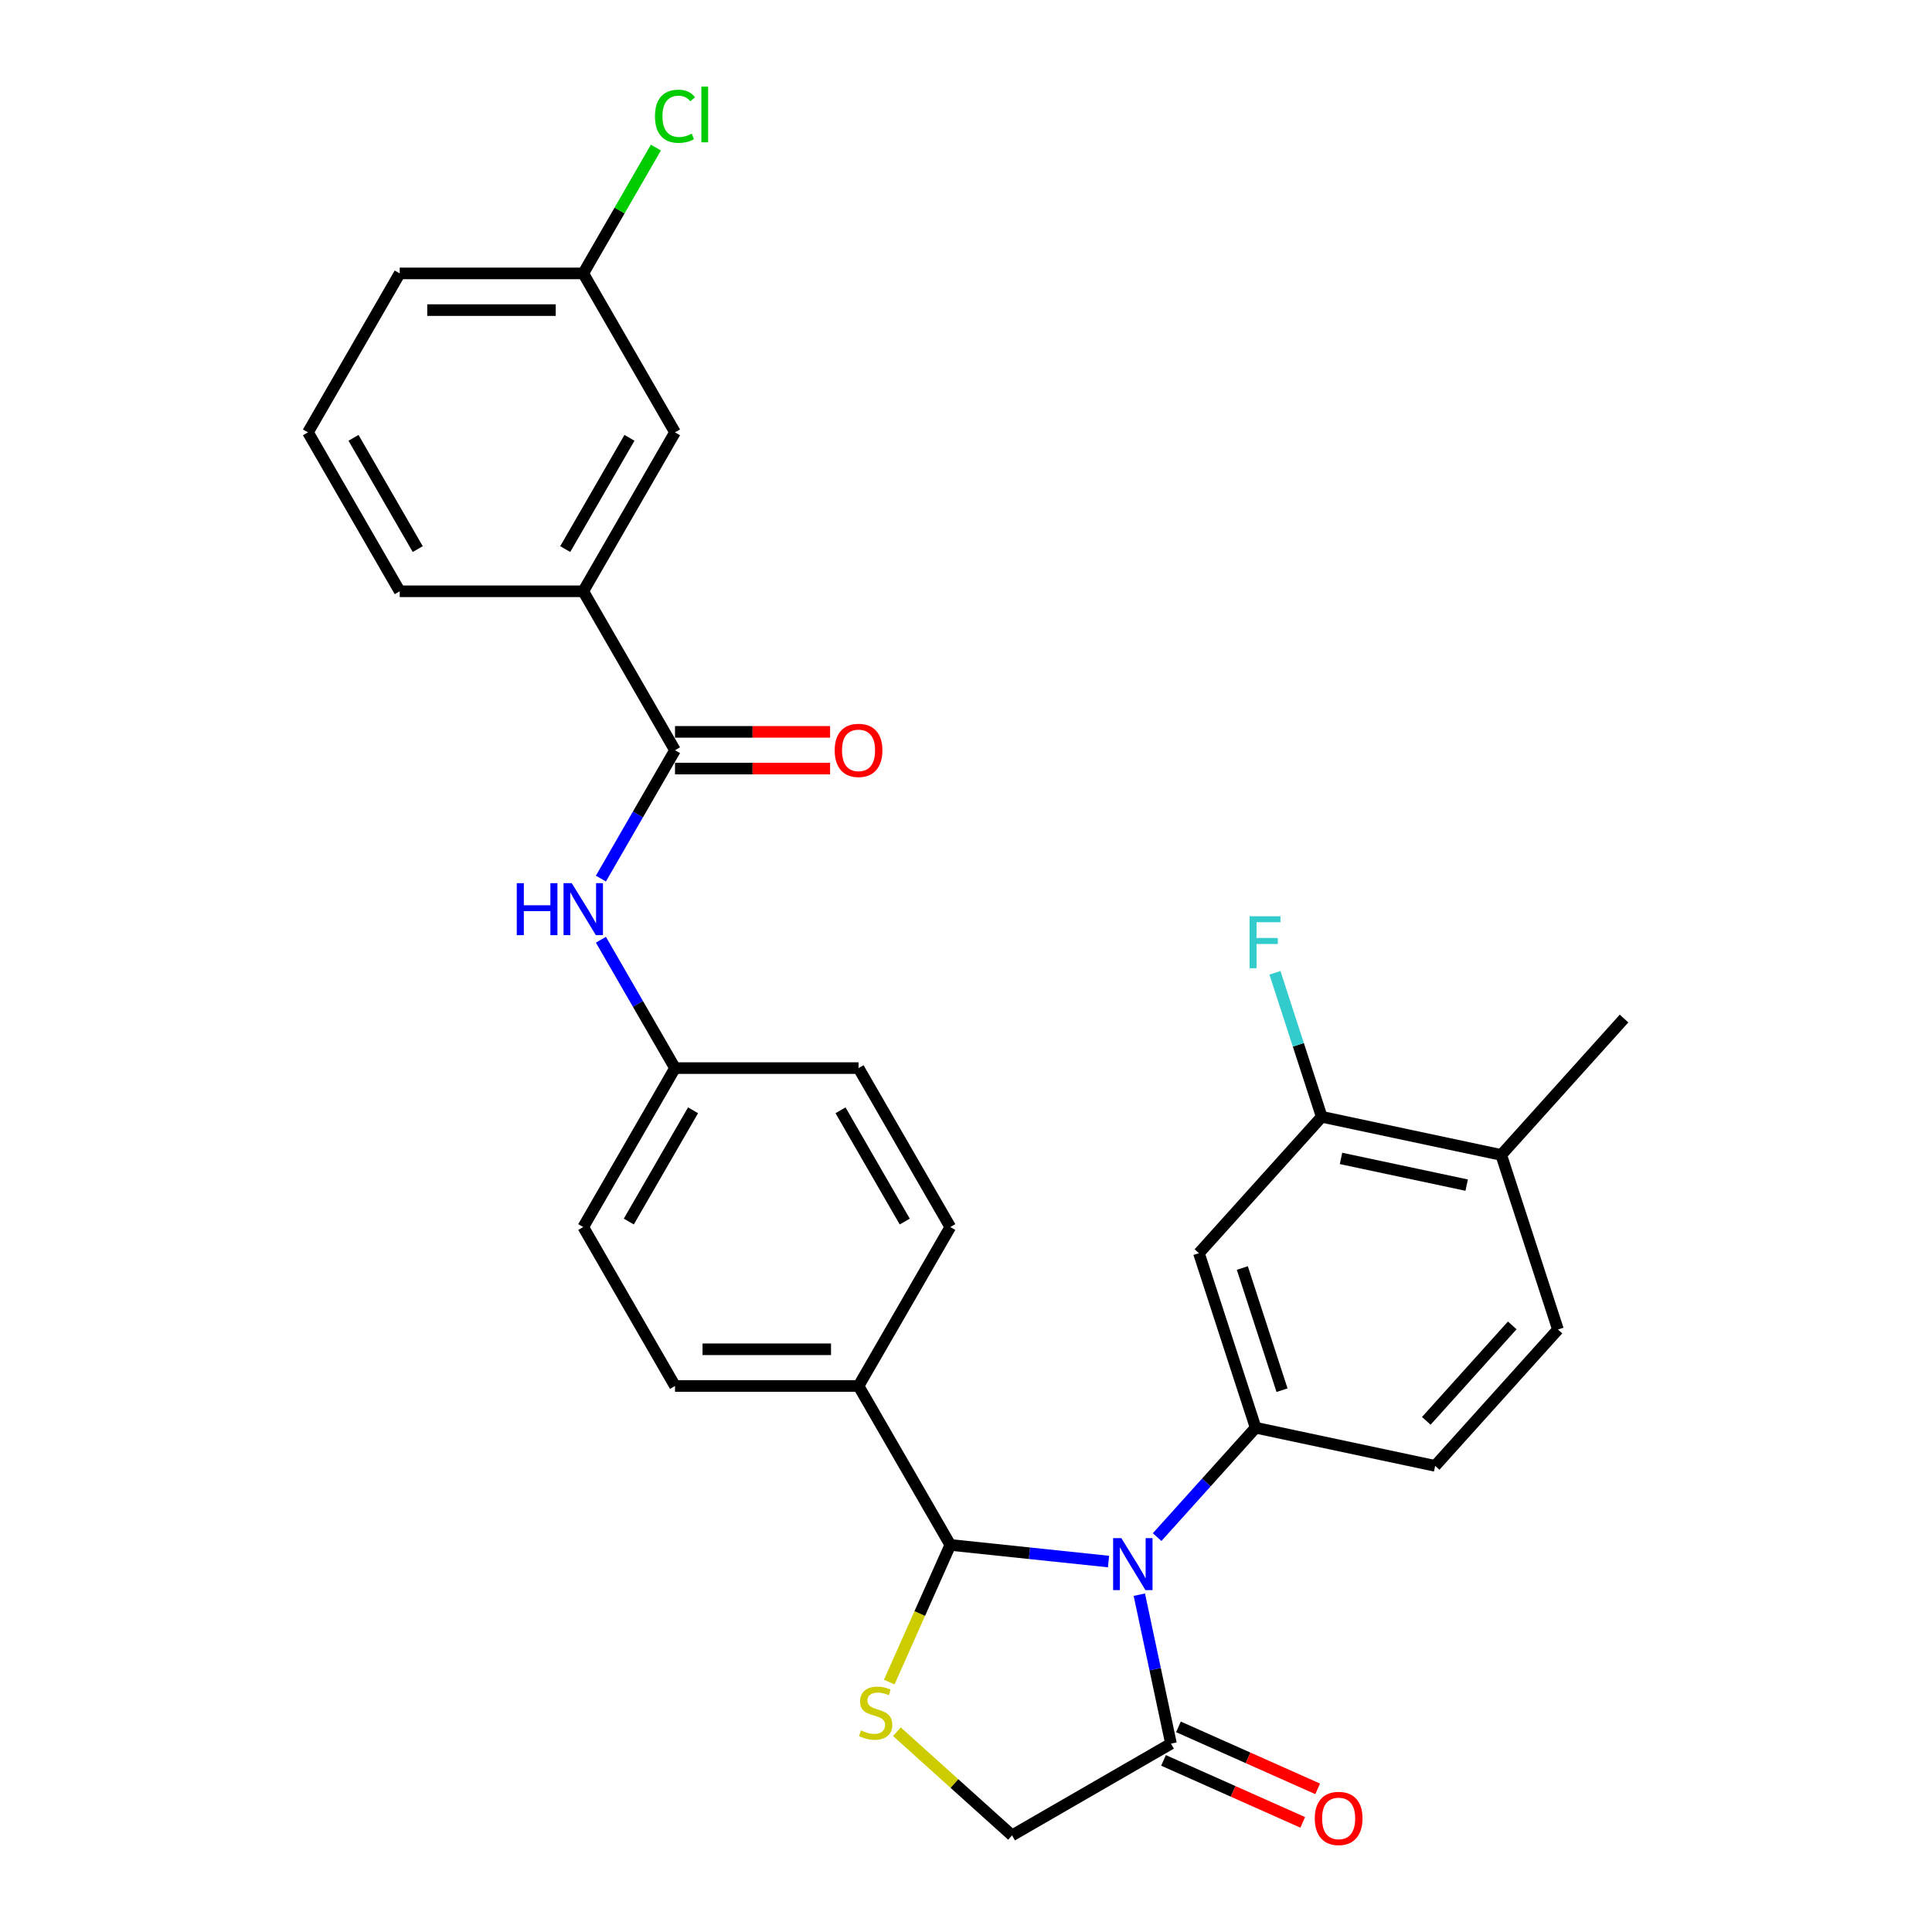 <?xml version='1.0' encoding='iso-8859-1'?>
<svg version='1.1' baseProfile='full'
              xmlns='http://www.w3.org/2000/svg'
                      xmlns:rdkit='http://www.rdkit.org/xml'
                      xmlns:xlink='http://www.w3.org/1999/xlink'
                  xml:space='preserve'
width='1000px' height='1000px' viewBox='0 0 1000 1000'>
<!-- END OF HEADER -->
<rect style='opacity:1.0;fill:#FFFFFF;stroke:none' width='1000' height='1000' x='0' y='0'> </rect>
<path class='bond-0' d='M 311.025,454.756 L 330.205,421.535' style='fill:none;fill-rule:evenodd;stroke:#0000FF;stroke-width:6px;stroke-linecap:butt;stroke-linejoin:miter;stroke-opacity:1' />
<path class='bond-0' d='M 330.205,421.535 L 349.385,388.315' style='fill:none;fill-rule:evenodd;stroke:#000000;stroke-width:6px;stroke-linecap:butt;stroke-linejoin:miter;stroke-opacity:1' />
<path class='bond-1' d='M 311.025,486.408 L 330.205,519.628' style='fill:none;fill-rule:evenodd;stroke:#0000FF;stroke-width:6px;stroke-linecap:butt;stroke-linejoin:miter;stroke-opacity:1' />
<path class='bond-1' d='M 330.205,519.628 L 349.385,552.849' style='fill:none;fill-rule:evenodd;stroke:#000000;stroke-width:6px;stroke-linecap:butt;stroke-linejoin:miter;stroke-opacity:1' />
<path class='bond-2' d='M 301.888,306.048 L 349.385,223.781' style='fill:none;fill-rule:evenodd;stroke:#000000;stroke-width:6px;stroke-linecap:butt;stroke-linejoin:miter;stroke-opacity:1' />
<path class='bond-2' d='M 292.559,284.208 L 325.807,226.621' style='fill:none;fill-rule:evenodd;stroke:#000000;stroke-width:6px;stroke-linecap:butt;stroke-linejoin:miter;stroke-opacity:1' />
<path class='bond-3' d='M 301.888,306.048 L 206.894,306.048' style='fill:none;fill-rule:evenodd;stroke:#000000;stroke-width:6px;stroke-linecap:butt;stroke-linejoin:miter;stroke-opacity:1' />
<path class='bond-4' d='M 301.888,306.048 L 349.385,388.315' style='fill:none;fill-rule:evenodd;stroke:#000000;stroke-width:6px;stroke-linecap:butt;stroke-linejoin:miter;stroke-opacity:1' />
<path class='bond-5' d='M 349.385,397.814 L 389.52,397.814' style='fill:none;fill-rule:evenodd;stroke:#000000;stroke-width:6px;stroke-linecap:butt;stroke-linejoin:miter;stroke-opacity:1' />
<path class='bond-5' d='M 389.52,397.814 L 429.655,397.814' style='fill:none;fill-rule:evenodd;stroke:#FF0000;stroke-width:6px;stroke-linecap:butt;stroke-linejoin:miter;stroke-opacity:1' />
<path class='bond-5' d='M 349.385,378.815 L 389.52,378.815' style='fill:none;fill-rule:evenodd;stroke:#000000;stroke-width:6px;stroke-linecap:butt;stroke-linejoin:miter;stroke-opacity:1' />
<path class='bond-5' d='M 389.52,378.815 L 429.655,378.815' style='fill:none;fill-rule:evenodd;stroke:#FF0000;stroke-width:6px;stroke-linecap:butt;stroke-linejoin:miter;stroke-opacity:1' />
<path class='bond-6' d='M 349.385,223.781 L 301.888,141.514' style='fill:none;fill-rule:evenodd;stroke:#000000;stroke-width:6px;stroke-linecap:butt;stroke-linejoin:miter;stroke-opacity:1' />
<path class='bond-7' d='M 464.239,896.336 L 494.036,923.165' style='fill:none;fill-rule:evenodd;stroke:#CCCC00;stroke-width:6px;stroke-linecap:butt;stroke-linejoin:miter;stroke-opacity:1' />
<path class='bond-7' d='M 494.036,923.165 L 523.833,949.995' style='fill:none;fill-rule:evenodd;stroke:#000000;stroke-width:6px;stroke-linecap:butt;stroke-linejoin:miter;stroke-opacity:1' />
<path class='bond-8' d='M 460.268,870.643 L 476.072,835.147' style='fill:none;fill-rule:evenodd;stroke:#CCCC00;stroke-width:6px;stroke-linecap:butt;stroke-linejoin:miter;stroke-opacity:1' />
<path class='bond-8' d='M 476.072,835.147 L 491.876,799.65' style='fill:none;fill-rule:evenodd;stroke:#000000;stroke-width:6px;stroke-linecap:butt;stroke-linejoin:miter;stroke-opacity:1' />
<path class='bond-9' d='M 523.833,949.995 L 606.1,902.498' style='fill:none;fill-rule:evenodd;stroke:#000000;stroke-width:6px;stroke-linecap:butt;stroke-linejoin:miter;stroke-opacity:1' />
<path class='bond-10' d='M 606.1,902.498 L 597.906,863.952' style='fill:none;fill-rule:evenodd;stroke:#000000;stroke-width:6px;stroke-linecap:butt;stroke-linejoin:miter;stroke-opacity:1' />
<path class='bond-10' d='M 597.906,863.952 L 589.713,825.406' style='fill:none;fill-rule:evenodd;stroke:#0000FF;stroke-width:6px;stroke-linecap:butt;stroke-linejoin:miter;stroke-opacity:1' />
<path class='bond-11' d='M 602.236,911.176 L 638.265,927.217' style='fill:none;fill-rule:evenodd;stroke:#000000;stroke-width:6px;stroke-linecap:butt;stroke-linejoin:miter;stroke-opacity:1' />
<path class='bond-11' d='M 638.265,927.217 L 674.293,943.258' style='fill:none;fill-rule:evenodd;stroke:#FF0000;stroke-width:6px;stroke-linecap:butt;stroke-linejoin:miter;stroke-opacity:1' />
<path class='bond-11' d='M 609.963,893.82 L 645.992,909.861' style='fill:none;fill-rule:evenodd;stroke:#000000;stroke-width:6px;stroke-linecap:butt;stroke-linejoin:miter;stroke-opacity:1' />
<path class='bond-11' d='M 645.992,909.861 L 682.021,925.901' style='fill:none;fill-rule:evenodd;stroke:#FF0000;stroke-width:6px;stroke-linecap:butt;stroke-linejoin:miter;stroke-opacity:1' />
<path class='bond-12' d='M 573.772,808.258 L 532.824,803.954' style='fill:none;fill-rule:evenodd;stroke:#0000FF;stroke-width:6px;stroke-linecap:butt;stroke-linejoin:miter;stroke-opacity:1' />
<path class='bond-12' d='M 532.824,803.954 L 491.876,799.65' style='fill:none;fill-rule:evenodd;stroke:#000000;stroke-width:6px;stroke-linecap:butt;stroke-linejoin:miter;stroke-opacity:1' />
<path class='bond-13' d='M 598.927,795.611 L 624.42,767.298' style='fill:none;fill-rule:evenodd;stroke:#0000FF;stroke-width:6px;stroke-linecap:butt;stroke-linejoin:miter;stroke-opacity:1' />
<path class='bond-13' d='M 624.42,767.298 L 649.913,738.986' style='fill:none;fill-rule:evenodd;stroke:#000000;stroke-width:6px;stroke-linecap:butt;stroke-linejoin:miter;stroke-opacity:1' />
<path class='bond-14' d='M 491.876,799.65 L 444.379,717.383' style='fill:none;fill-rule:evenodd;stroke:#000000;stroke-width:6px;stroke-linecap:butt;stroke-linejoin:miter;stroke-opacity:1' />
<path class='bond-15' d='M 301.888,635.116 L 349.385,552.849' style='fill:none;fill-rule:evenodd;stroke:#000000;stroke-width:6px;stroke-linecap:butt;stroke-linejoin:miter;stroke-opacity:1' />
<path class='bond-15' d='M 325.466,632.275 L 358.714,574.688' style='fill:none;fill-rule:evenodd;stroke:#000000;stroke-width:6px;stroke-linecap:butt;stroke-linejoin:miter;stroke-opacity:1' />
<path class='bond-16' d='M 301.888,635.116 L 349.385,717.383' style='fill:none;fill-rule:evenodd;stroke:#000000;stroke-width:6px;stroke-linecap:butt;stroke-linejoin:miter;stroke-opacity:1' />
<path class='bond-17' d='M 349.385,552.849 L 444.379,552.849' style='fill:none;fill-rule:evenodd;stroke:#000000;stroke-width:6px;stroke-linecap:butt;stroke-linejoin:miter;stroke-opacity:1' />
<path class='bond-18' d='M 684.121,578.047 L 777.039,597.797' style='fill:none;fill-rule:evenodd;stroke:#000000;stroke-width:6px;stroke-linecap:butt;stroke-linejoin:miter;stroke-opacity:1' />
<path class='bond-18' d='M 694.109,599.593 L 759.151,613.418' style='fill:none;fill-rule:evenodd;stroke:#000000;stroke-width:6px;stroke-linecap:butt;stroke-linejoin:miter;stroke-opacity:1' />
<path class='bond-19' d='M 684.121,578.047 L 620.558,648.641' style='fill:none;fill-rule:evenodd;stroke:#000000;stroke-width:6px;stroke-linecap:butt;stroke-linejoin:miter;stroke-opacity:1' />
<path class='bond-20' d='M 684.121,578.047 L 672.015,540.788' style='fill:none;fill-rule:evenodd;stroke:#000000;stroke-width:6px;stroke-linecap:butt;stroke-linejoin:miter;stroke-opacity:1' />
<path class='bond-20' d='M 672.015,540.788 L 659.909,503.528' style='fill:none;fill-rule:evenodd;stroke:#33CCCC;stroke-width:6px;stroke-linecap:butt;stroke-linejoin:miter;stroke-opacity:1' />
<path class='bond-21' d='M 777.039,597.797 L 806.394,688.142' style='fill:none;fill-rule:evenodd;stroke:#000000;stroke-width:6px;stroke-linecap:butt;stroke-linejoin:miter;stroke-opacity:1' />
<path class='bond-22' d='M 777.039,597.797 L 840.602,527.203' style='fill:none;fill-rule:evenodd;stroke:#000000;stroke-width:6px;stroke-linecap:butt;stroke-linejoin:miter;stroke-opacity:1' />
<path class='bond-23' d='M 806.394,688.142 L 742.831,758.736' style='fill:none;fill-rule:evenodd;stroke:#000000;stroke-width:6px;stroke-linecap:butt;stroke-linejoin:miter;stroke-opacity:1' />
<path class='bond-23' d='M 782.741,686.018 L 738.246,735.434' style='fill:none;fill-rule:evenodd;stroke:#000000;stroke-width:6px;stroke-linecap:butt;stroke-linejoin:miter;stroke-opacity:1' />
<path class='bond-24' d='M 742.831,758.736 L 649.913,738.986' style='fill:none;fill-rule:evenodd;stroke:#000000;stroke-width:6px;stroke-linecap:butt;stroke-linejoin:miter;stroke-opacity:1' />
<path class='bond-25' d='M 649.913,738.986 L 620.558,648.641' style='fill:none;fill-rule:evenodd;stroke:#000000;stroke-width:6px;stroke-linecap:butt;stroke-linejoin:miter;stroke-opacity:1' />
<path class='bond-25' d='M 663.578,719.563 L 643.03,656.322' style='fill:none;fill-rule:evenodd;stroke:#000000;stroke-width:6px;stroke-linecap:butt;stroke-linejoin:miter;stroke-opacity:1' />
<path class='bond-26' d='M 444.379,552.849 L 491.876,635.116' style='fill:none;fill-rule:evenodd;stroke:#000000;stroke-width:6px;stroke-linecap:butt;stroke-linejoin:miter;stroke-opacity:1' />
<path class='bond-26' d='M 435.05,574.688 L 468.298,632.275' style='fill:none;fill-rule:evenodd;stroke:#000000;stroke-width:6px;stroke-linecap:butt;stroke-linejoin:miter;stroke-opacity:1' />
<path class='bond-27' d='M 491.876,635.116 L 444.379,717.383' style='fill:none;fill-rule:evenodd;stroke:#000000;stroke-width:6px;stroke-linecap:butt;stroke-linejoin:miter;stroke-opacity:1' />
<path class='bond-28' d='M 444.379,717.383 L 349.385,717.383' style='fill:none;fill-rule:evenodd;stroke:#000000;stroke-width:6px;stroke-linecap:butt;stroke-linejoin:miter;stroke-opacity:1' />
<path class='bond-28' d='M 430.13,698.384 L 363.634,698.384' style='fill:none;fill-rule:evenodd;stroke:#000000;stroke-width:6px;stroke-linecap:butt;stroke-linejoin:miter;stroke-opacity:1' />
<path class='bond-29' d='M 301.888,141.514 L 320.69,108.948' style='fill:none;fill-rule:evenodd;stroke:#000000;stroke-width:6px;stroke-linecap:butt;stroke-linejoin:miter;stroke-opacity:1' />
<path class='bond-29' d='M 320.69,108.948 L 339.491,76.383' style='fill:none;fill-rule:evenodd;stroke:#00CC00;stroke-width:6px;stroke-linecap:butt;stroke-linejoin:miter;stroke-opacity:1' />
<path class='bond-30' d='M 301.888,141.514 L 206.894,141.514' style='fill:none;fill-rule:evenodd;stroke:#000000;stroke-width:6px;stroke-linecap:butt;stroke-linejoin:miter;stroke-opacity:1' />
<path class='bond-30' d='M 287.639,160.512 L 221.143,160.512' style='fill:none;fill-rule:evenodd;stroke:#000000;stroke-width:6px;stroke-linecap:butt;stroke-linejoin:miter;stroke-opacity:1' />
<path class='bond-31' d='M 206.894,306.048 L 159.398,223.781' style='fill:none;fill-rule:evenodd;stroke:#000000;stroke-width:6px;stroke-linecap:butt;stroke-linejoin:miter;stroke-opacity:1' />
<path class='bond-31' d='M 216.223,284.208 L 182.975,226.621' style='fill:none;fill-rule:evenodd;stroke:#000000;stroke-width:6px;stroke-linecap:butt;stroke-linejoin:miter;stroke-opacity:1' />
<path class='bond-32' d='M 159.398,223.781 L 206.894,141.514' style='fill:none;fill-rule:evenodd;stroke:#000000;stroke-width:6px;stroke-linecap:butt;stroke-linejoin:miter;stroke-opacity:1' />
<path  class='atom-0' d='M 267.481 457.131
L 271.129 457.131
L 271.129 468.568
L 284.884 468.568
L 284.884 457.131
L 288.532 457.131
L 288.532 484.033
L 284.884 484.033
L 284.884 471.608
L 271.129 471.608
L 271.129 484.033
L 267.481 484.033
L 267.481 457.131
' fill='#0000FF'/>
<path  class='atom-0' d='M 295.942 457.131
L 304.757 471.38
Q 305.631 472.786, 307.037 475.332
Q 308.443 477.877, 308.519 478.029
L 308.519 457.131
L 312.091 457.131
L 312.091 484.033
L 308.405 484.033
L 298.943 468.454
Q 297.842 466.63, 296.664 464.54
Q 295.524 462.45, 295.182 461.804
L 295.182 484.033
L 291.686 484.033
L 291.686 457.131
L 295.942 457.131
' fill='#0000FF'/>
<path  class='atom-3' d='M 432.03 388.391
Q 432.03 381.931, 435.222 378.321
Q 438.413 374.712, 444.379 374.712
Q 450.345 374.712, 453.536 378.321
Q 456.728 381.931, 456.728 388.391
Q 456.728 394.926, 453.498 398.65
Q 450.269 402.336, 444.379 402.336
Q 438.451 402.336, 435.222 398.65
Q 432.03 394.964, 432.03 388.391
M 444.379 399.296
Q 448.483 399.296, 450.687 396.56
Q 452.928 393.786, 452.928 388.391
Q 452.928 383.109, 450.687 380.449
Q 448.483 377.751, 444.379 377.751
Q 440.275 377.751, 438.033 380.411
Q 435.83 383.071, 435.83 388.391
Q 435.83 393.824, 438.033 396.56
Q 440.275 399.296, 444.379 399.296
' fill='#FF0000'/>
<path  class='atom-5' d='M 445.639 895.665
Q 445.943 895.779, 447.197 896.311
Q 448.451 896.843, 449.819 897.185
Q 451.225 897.489, 452.592 897.489
Q 455.138 897.489, 456.62 896.273
Q 458.102 895.019, 458.102 892.853
Q 458.102 891.371, 457.342 890.459
Q 456.62 889.547, 455.48 889.053
Q 454.34 888.559, 452.44 887.989
Q 450.047 887.267, 448.603 886.583
Q 447.197 885.899, 446.171 884.455
Q 445.183 883.012, 445.183 880.58
Q 445.183 877.198, 447.463 875.108
Q 449.781 873.018, 454.34 873.018
Q 457.456 873.018, 460.99 874.5
L 460.116 877.426
Q 456.886 876.096, 454.454 876.096
Q 451.833 876.096, 450.389 877.198
Q 448.945 878.262, 448.983 880.124
Q 448.983 881.568, 449.705 882.442
Q 450.465 883.316, 451.529 883.809
Q 452.63 884.303, 454.454 884.873
Q 456.886 885.633, 458.33 886.393
Q 459.774 887.153, 460.8 888.711
Q 461.864 890.231, 461.864 892.853
Q 461.864 896.577, 459.356 898.591
Q 456.886 900.566, 452.744 900.566
Q 450.351 900.566, 448.527 900.034
Q 446.741 899.54, 444.613 898.667
L 445.639 895.665
' fill='#CCCC00'/>
<path  class='atom-8' d='M 580.403 796.129
L 589.218 810.378
Q 590.092 811.784, 591.498 814.329
Q 592.904 816.875, 592.98 817.027
L 592.98 796.129
L 596.552 796.129
L 596.552 823.031
L 592.866 823.031
L 583.405 807.452
Q 582.303 805.628, 581.125 803.538
Q 579.985 801.448, 579.643 800.802
L 579.643 823.031
L 576.147 823.031
L 576.147 796.129
L 580.403 796.129
' fill='#0000FF'/>
<path  class='atom-10' d='M 680.532 941.211
Q 680.532 934.752, 683.723 931.142
Q 686.915 927.532, 692.881 927.532
Q 698.846 927.532, 702.038 931.142
Q 705.23 934.752, 705.23 941.211
Q 705.23 947.747, 702 951.47
Q 698.77 955.156, 692.881 955.156
Q 686.953 955.156, 683.723 951.47
Q 680.532 947.785, 680.532 941.211
M 692.881 952.116
Q 696.985 952.116, 699.188 949.381
Q 701.43 946.607, 701.43 941.211
Q 701.43 935.929, 699.188 933.27
Q 696.985 930.572, 692.881 930.572
Q 688.777 930.572, 686.535 933.232
Q 684.331 935.891, 684.331 941.211
Q 684.331 946.645, 686.535 949.381
Q 688.777 952.116, 692.881 952.116
' fill='#FF0000'/>
<path  class='atom-20' d='M 646.768 474.251
L 662.765 474.251
L 662.765 477.329
L 650.378 477.329
L 650.378 485.498
L 661.397 485.498
L 661.397 488.614
L 650.378 488.614
L 650.378 501.153
L 646.768 501.153
L 646.768 474.251
' fill='#33CCCC'/>
<path  class='atom-26' d='M 339.012 60.177
Q 339.012 53.49, 342.128 49.994
Q 345.281 46.46, 351.247 46.46
Q 356.795 46.46, 359.758 50.374
L 357.251 52.426
Q 355.085 49.576, 351.247 49.576
Q 347.181 49.576, 345.015 52.312
Q 342.888 55.01, 342.888 60.177
Q 342.888 65.497, 345.091 68.233
Q 347.333 70.969, 351.665 70.969
Q 354.629 70.969, 358.087 69.183
L 359.151 72.033
Q 357.745 72.945, 355.617 73.477
Q 353.489 74.008, 351.133 74.008
Q 345.281 74.008, 342.128 70.437
Q 339.012 66.865, 339.012 60.177
' fill='#00CC00'/>
<path  class='atom-26' d='M 363.026 44.826
L 366.522 44.826
L 366.522 73.666
L 363.026 73.666
L 363.026 44.826
' fill='#00CC00'/>
</svg>
